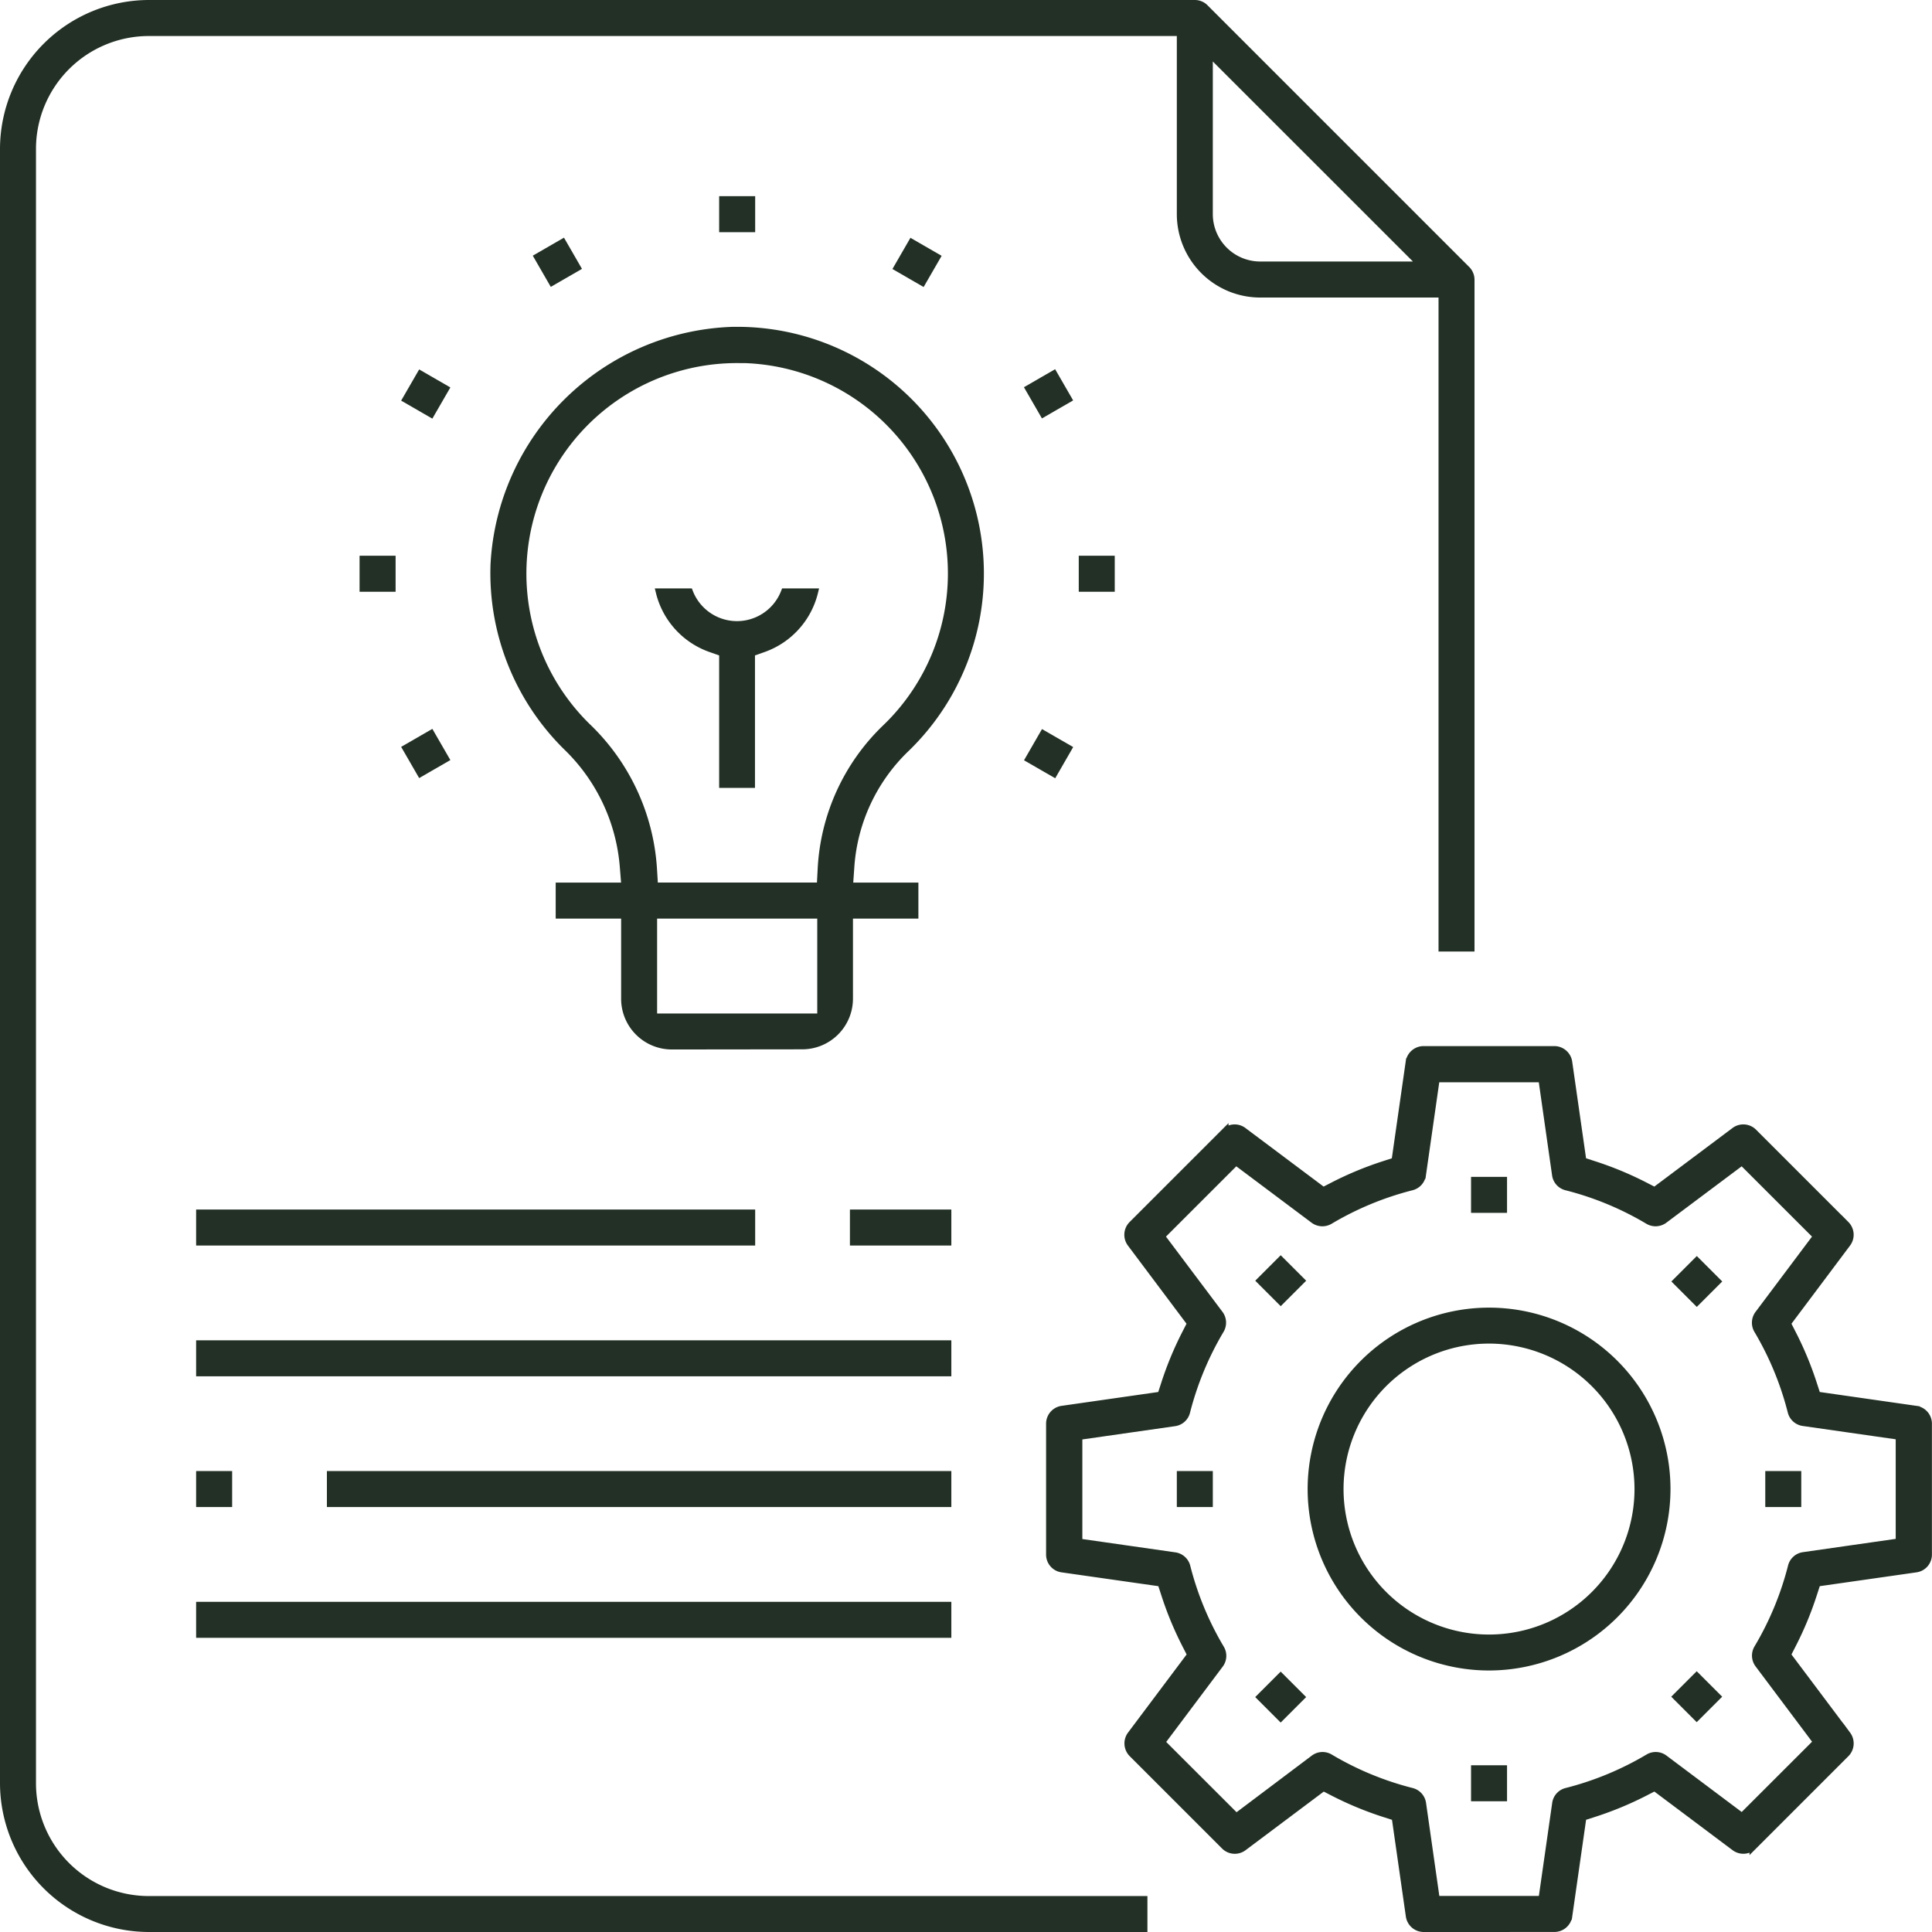 <svg xmlns="http://www.w3.org/2000/svg" width="50.2" height="50.2" viewBox="0 0 50.2 50.2"><defs><style>.a{fill:#233025;stroke:#233025;stroke-width:0.2px;}</style></defs><g transform="translate(-4.035 -80.625)"><path class="a" d="M7.9,130.725a3.774,3.774,0,0,1-3.765-3.765V84.49A3.776,3.776,0,0,1,7.9,80.725H35.081a.362.362,0,0,1,.259.108l6.8,6.8a.371.371,0,0,1,.108.26v17.356h-.735V88.256H36.78a2.068,2.068,0,0,1-2.067-2.067V81.461H7.9a3.034,3.034,0,0,0-3.03,3.03v42.47a3.033,3.033,0,0,0,3.03,3.03H33.749v.735ZM35.448,86.189A1.333,1.333,0,0,0,36.78,87.52h4.209l-5.541-5.539Z"/><path class="a" d="M23.75,109.3a1.218,1.218,0,0,1-1.217-1.216V105.9h-1.7v-.736H22.54l-.042-.521a4.871,4.871,0,0,0-1.479-3.116,6.332,6.332,0,0,1-1.88-4.724,6.416,6.416,0,0,1,6.207-6.08h.1a6.311,6.311,0,0,1,4.37,10.866,4.713,4.713,0,0,0-1.423,3.06l-.036.515h1.7v.736h-1.7v2.18a1.218,1.218,0,0,1-1.217,1.216Zm-.482-.735h4.361V105.9H23.268Zm2.174-17.1a5.57,5.57,0,0,0-3.9,9.547,5.591,5.591,0,0,1,1.723,3.7l.028.451h4.323l.024-.456a5.46,5.46,0,0,1,1.666-3.652l.121-.119a5.57,5.57,0,0,0-3.768-9.47Z" transform="translate(-2.259 -1.506)"/><path class="a" d="M25.844,103.708v-3.413l-.321-.113A2.073,2.073,0,0,1,24.2,98.725h.766a1.331,1.331,0,0,0,2.482,0h.765a2.074,2.074,0,0,1-1.317,1.457l-.321.113v3.413Z" transform="translate(-3.023 -2.711)"/><rect class="a" width="0.736" height="0.736" transform="translate(22.821 85.822)"/><rect class="a" width="0.736" height="0.736" transform="translate(18.015 87.305) rotate(-29.989)"/><rect class="a" width="0.736" height="0.736" transform="translate(14.595 90.998) rotate(-59.995)"/><rect class="a" width="0.736" height="0.736" transform="translate(13.478 95.165)"/><rect class="a" width="0.736" height="0.736" transform="translate(14.595 100.068) rotate(-29.989)"/><rect class="a" width="0.736" height="0.736" transform="matrix(0.499, -0.866, 0.866, 0.499, 30.779, 100.343)"/><rect class="a" width="0.735" height="0.736" transform="translate(32.165 95.165)"/><rect class="a" width="0.736" height="0.736" transform="translate(30.777 90.723) rotate(-30.005)"/><rect class="a" width="0.736" height="0.736" transform="translate(27.36 87.578) rotate(-59.995)"/><path class="a" d="M45.846,135.544a.369.369,0,0,1-.364-.315l-.369-2.576-.287-.092a8.77,8.77,0,0,1-1.318-.545l-.268-.138-2.081,1.56a.367.367,0,0,1-.481-.034l-2.4-2.4a.37.37,0,0,1-.034-.481l1.56-2.08-.137-.268a8.751,8.751,0,0,1-.546-1.321l-.093-.286L36.45,126.2a.365.365,0,0,1-.315-.364v-3.4a.368.368,0,0,1,.315-.364l2.575-.369.093-.286a8.793,8.793,0,0,1,.546-1.32l.137-.268-1.56-2.081a.369.369,0,0,1,.034-.48l2.4-2.4a.366.366,0,0,1,.48-.034l2.081,1.559.268-.138a8.778,8.778,0,0,1,1.319-.546l.286-.093.369-2.576a.37.37,0,0,1,.364-.315h3.4a.37.37,0,0,1,.364.316l.369,2.575.286.093a8.824,8.824,0,0,1,1.32.546l.268.138,2.081-1.559a.364.364,0,0,1,.221-.074.368.368,0,0,1,.261.108l2.4,2.4a.369.369,0,0,1,.033.48l-1.56,2.081.137.268a8.8,8.8,0,0,1,.547,1.32l.093.286,2.575.369a.368.368,0,0,1,.315.364v3.4a.365.365,0,0,1-.315.364l-2.575.368-.093.286a8.755,8.755,0,0,1-.547,1.321l-.137.268,1.561,2.08a.371.371,0,0,1-.034.481l-2.4,2.4a.368.368,0,0,1-.481.033l-2.081-1.56-.268.138a8.817,8.817,0,0,1-1.319.545l-.287.092-.369,2.577a.369.369,0,0,1-.364.314Zm-2.628-4.477a.368.368,0,0,1,.188.052,8.009,8.009,0,0,0,2.129.881.366.366,0,0,1,.273.3l.358,2.507h2.76l.359-2.507a.363.363,0,0,1,.273-.3,8.036,8.036,0,0,0,2.129-.881.366.366,0,0,1,.409.022l2.023,1.517,1.951-1.949-1.519-2.025a.367.367,0,0,1-.023-.409,8.016,8.016,0,0,0,.883-2.129.365.365,0,0,1,.3-.272l2.5-.358v-2.761l-2.507-.359a.367.367,0,0,1-.3-.273A8.021,8.021,0,0,0,54.526,120a.368.368,0,0,1,.023-.409l1.519-2.025-1.95-1.949-2.025,1.516a.369.369,0,0,1-.409.023,8,8,0,0,0-2.129-.882.364.364,0,0,1-.273-.3l-.358-2.508h-2.76l-.359,2.508a.366.366,0,0,1-.274.3,8.025,8.025,0,0,0-2.129.882.371.371,0,0,1-.409-.022l-2.025-1.517-1.95,1.949,1.52,2.024a.368.368,0,0,1,.022.409,8.062,8.062,0,0,0-.883,2.13.365.365,0,0,1-.3.272l-2.5.358v2.761l2.507.359a.367.367,0,0,1,.3.273,8.009,8.009,0,0,0,.882,2.129.366.366,0,0,1-.022.408l-1.52,2.026,1.951,1.949L43,131.14A.367.367,0,0,1,43.218,131.067Z" transform="translate(-4.819 -4.819)"/><path class="a" d="M48.75,129.954a4.614,4.614,0,1,1,4.614-4.613A4.619,4.619,0,0,1,48.75,129.954Zm0-8.494a3.88,3.88,0,1,0,3.879,3.88A3.884,3.884,0,0,0,48.75,121.46Z" transform="translate(-6.024 -6.024)"/><rect class="a" width="0.735" height="0.735" transform="translate(42.358 111.304)"/><rect class="a" width="0.736" height="0.736" transform="translate(36.792 113.902) rotate(-45)"/><rect class="a" width="0.735" height="0.735" transform="translate(34.713 118.948)"/><rect class="a" width="0.736" height="0.736" transform="translate(36.791 124.721) rotate(-45)"/><rect class="a" width="0.735" height="0.735" transform="translate(42.358 126.593)"/><rect class="a" width="0.736" height="0.736" transform="translate(47.601 124.711) rotate(-45)"/><rect class="a" width="0.735" height="0.735" transform="translate(50.003 118.948)"/><rect class="a" width="0.735" height="0.735" transform="translate(47.604 113.922) rotate(-45)"/><rect class="a" width="14.326" height="0.735" transform="translate(9.231 112.153)"/><rect class="a" width="2.435" height="0.735" transform="translate(26.219 112.153)"/><rect class="a" width="19.423" height="0.735" transform="translate(9.231 115.551)"/><rect class="a" width="0.736" height="0.735" transform="translate(9.231 118.948)"/><rect class="a" width="16.025" height="0.735" transform="translate(12.629 118.948)"/><rect class="a" width="19.423" height="0.735" transform="translate(9.231 122.346)"/></g></svg>